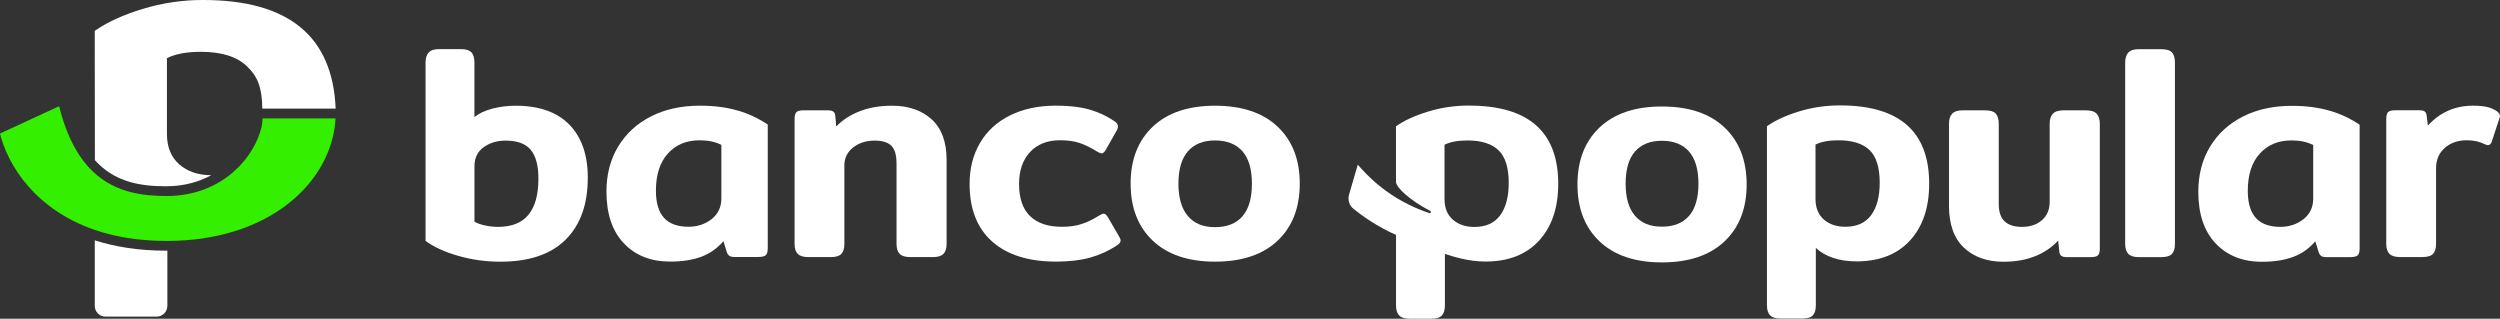 <?xml version="1.0" encoding="utf-8"?>
<svg xmlns="http://www.w3.org/2000/svg" fill="none" height="100%" overflow="visible" preserveAspectRatio="none" style="display: block;" viewBox="0 0 251 32" width="100%">
<rect x="0" y="0" width="251" height="32" fill="#333333" stroke="none"/>
<g id="Logo">
<g id="Group">
<path d="M59.016 17.859C59.016 15.549 58.392 13.763 57.153 12.503C55.909 11.246 54.121 10.614 51.777 10.614C50.97 10.614 50.191 10.713 49.448 10.904C48.701 11.099 48.097 11.381 47.632 11.747V6.283C47.632 5.814 47.529 5.472 47.33 5.257C47.128 5.042 46.774 4.931 46.27 4.931H44.088C43.603 4.931 43.258 5.042 43.043 5.269C42.833 5.496 42.725 5.83 42.725 6.283V24.186C43.552 24.798 44.648 25.299 46.011 25.689C47.37 26.079 48.781 26.274 50.235 26.274C53.12 26.274 55.301 25.538 56.787 24.063C58.269 22.587 59.012 20.523 59.012 17.863V17.855L59.016 17.859ZM53.056 21.565C52.392 22.373 51.371 22.778 49.997 22.778C49.556 22.778 49.122 22.73 48.697 22.635C48.272 22.544 47.922 22.42 47.636 22.253V16.698C47.636 15.859 47.946 15.219 48.562 14.777C49.182 14.336 49.909 14.117 50.755 14.117C51.924 14.117 52.766 14.419 53.282 15.04C53.795 15.652 54.057 16.614 54.057 17.927C54.057 19.541 53.724 20.754 53.056 21.561V21.565Z" fill="white" id="Vector"/>
<path d="M74.071 11.103C72.97 10.777 71.703 10.61 70.272 10.61C68.413 10.61 66.78 10.968 65.365 11.683C63.955 12.399 62.854 13.409 62.068 14.706C61.281 16.006 60.888 17.513 60.888 19.235C60.888 21.466 61.468 23.196 62.628 24.421C63.788 25.649 65.338 26.262 67.277 26.262C68.504 26.262 69.557 26.099 70.424 25.773C71.286 25.443 72.029 24.926 72.633 24.21L72.963 25.279C73.022 25.466 73.109 25.602 73.221 25.677C73.332 25.757 73.499 25.8 73.721 25.8H76.113C76.495 25.8 76.753 25.741 76.888 25.617C77.019 25.494 77.083 25.26 77.083 24.91V12.507C76.173 11.89 75.172 11.421 74.071 11.095V11.103ZM72.426 19.915C72.426 20.794 72.096 21.49 71.441 22.003C70.785 22.512 70.014 22.766 69.124 22.766C68.035 22.766 67.217 22.472 66.673 21.88C66.128 21.283 65.854 20.376 65.854 19.148C65.854 17.553 66.251 16.308 67.05 15.421C67.849 14.531 68.91 14.085 70.245 14.085C71.091 14.085 71.822 14.236 72.426 14.547V19.919V19.915Z" fill="white" id="Vector_2"/>
<path d="M111.242 21.824C111.099 21.577 110.96 21.454 110.817 21.454C110.713 21.454 110.542 21.526 110.304 21.669C109.76 22.019 109.199 22.289 108.623 22.48C108.051 22.675 107.376 22.77 106.613 22.77C105.222 22.77 104.157 22.412 103.418 21.697C102.679 20.981 102.314 19.907 102.314 18.471C102.314 17.123 102.683 16.054 103.418 15.262C104.153 14.475 105.158 14.081 106.43 14.081C107.197 14.081 107.852 14.173 108.397 14.356C108.941 14.539 109.505 14.817 110.089 15.183C110.332 15.326 110.503 15.398 110.602 15.398C110.745 15.398 110.884 15.274 111.027 15.028L112.056 13.214C112.179 13.031 112.239 12.857 112.239 12.694C112.239 12.511 112.136 12.344 111.937 12.2C111.17 11.668 110.324 11.27 109.394 11.003C108.464 10.737 107.344 10.606 106.033 10.606C104.257 10.606 102.715 10.936 101.404 11.588C100.092 12.24 99.087 13.163 98.392 14.352C97.697 15.541 97.347 16.909 97.347 18.468C97.347 20.985 98.106 22.913 99.616 24.253C101.13 25.594 103.267 26.266 106.033 26.266C107.344 26.266 108.48 26.131 109.438 25.868C110.395 25.602 111.297 25.192 112.148 24.639C112.39 24.476 112.509 24.309 112.509 24.146C112.509 24.043 112.457 23.912 112.358 23.748L111.238 21.816L111.242 21.824Z" fill="white" id="Vector_3"/>
<path d="M128.271 12.717C126.785 11.314 124.691 10.614 121.994 10.614C119.296 10.614 117.226 11.318 115.739 12.717C114.257 14.121 113.514 16.03 113.514 18.44C113.514 20.849 114.257 22.766 115.739 24.166C117.226 25.57 119.308 26.27 121.994 26.27C124.679 26.27 126.789 25.57 128.271 24.166C129.753 22.762 130.496 20.854 130.496 18.44C130.496 16.026 129.753 14.117 128.271 12.717ZM124.743 21.716C124.107 22.448 123.189 22.806 121.99 22.806C120.79 22.806 119.9 22.436 119.268 21.697C118.632 20.957 118.314 19.871 118.314 18.436C118.314 17 118.632 15.922 119.268 15.191C119.9 14.463 120.805 14.101 121.99 14.101C123.174 14.101 124.111 14.467 124.743 15.191C125.379 15.922 125.693 17 125.693 18.436C125.693 19.871 125.379 20.989 124.743 21.712V21.716Z" fill="white" id="Vector_4"/>
<path d="M90.012 16.356V24.492C90.012 24.942 90.119 25.276 90.33 25.49C90.54 25.705 90.898 25.812 91.407 25.812H93.675C94.16 25.812 94.506 25.705 94.721 25.49C94.931 25.276 95.038 24.942 95.038 24.492V16.05C95.038 14.248 94.538 12.892 93.54 11.982C92.543 11.071 91.216 10.614 89.559 10.614C88.351 10.614 87.27 10.797 86.321 11.166C85.371 11.536 84.585 12.045 83.957 12.701L83.865 11.628C83.846 11.425 83.774 11.278 83.655 11.198C83.532 11.115 83.353 11.075 83.11 11.075H80.687C80.325 11.075 80.079 11.139 79.96 11.258C79.836 11.381 79.777 11.616 79.777 11.966V24.492C79.777 24.942 79.884 25.276 80.095 25.49C80.305 25.705 80.663 25.812 81.171 25.812H83.412C83.917 25.812 84.271 25.705 84.473 25.49C84.676 25.276 84.775 24.942 84.775 24.492V16.602C84.775 15.867 85.069 15.266 85.653 14.809C86.241 14.348 86.957 14.117 87.803 14.117C88.59 14.117 89.154 14.292 89.496 14.638C89.837 14.988 90.008 15.557 90.008 16.36L90.012 16.356Z" fill="white" id="Vector_5"/>
<path d="M173.134 12.793C171.652 11.389 169.558 10.693 166.857 10.693C164.155 10.693 162.089 11.393 160.602 12.793C159.12 14.197 158.377 16.105 158.377 18.519C158.377 20.933 159.12 22.842 160.602 24.242C162.089 25.645 164.171 26.345 166.857 26.345C169.543 26.345 171.652 25.641 173.134 24.242C174.62 22.838 175.363 20.929 175.363 18.519C175.363 16.109 174.62 14.193 173.134 12.793ZM169.582 21.673C168.954 22.396 168.045 22.758 166.853 22.758C165.661 22.758 164.778 22.389 164.151 21.657C163.523 20.925 163.213 19.851 163.213 18.432C163.213 17.012 163.523 15.938 164.151 15.215C164.782 14.495 165.676 14.133 166.853 14.133C168.029 14.133 168.954 14.495 169.582 15.215C170.21 15.938 170.524 17.008 170.524 18.432C170.524 19.855 170.21 20.953 169.582 21.677V21.673Z" fill="white" id="Vector_6"/>
<path d="M250.726 11.194C250.444 10.992 250.114 10.84 249.74 10.749C249.367 10.657 248.89 10.61 248.302 10.61C246.486 10.61 244.972 11.278 243.761 12.606L243.637 11.624C243.618 11.421 243.55 11.274 243.443 11.194C243.331 11.111 243.153 11.071 242.914 11.071H240.491C240.129 11.071 239.883 11.135 239.763 11.254C239.64 11.377 239.581 11.612 239.581 11.962V24.488C239.581 24.938 239.688 25.272 239.898 25.486C240.109 25.701 240.467 25.808 240.975 25.808H243.216C243.721 25.808 244.074 25.701 244.277 25.486C244.48 25.272 244.579 24.938 244.579 24.488V16.905C244.579 16.046 244.873 15.362 245.457 14.849C246.045 14.336 246.78 14.081 247.666 14.081C248.354 14.081 248.958 14.216 249.482 14.483C249.605 14.547 249.705 14.574 249.784 14.574C249.967 14.574 250.098 14.451 250.178 14.205L250.936 11.902C250.976 11.779 250.996 11.687 250.996 11.628C250.996 11.485 250.905 11.341 250.722 11.198L250.726 11.194Z" fill="white" id="Vector_7"/>
<path d="M147.483 10.598C146.092 10.598 144.733 10.793 143.41 11.194C142.091 11.592 141.002 12.085 140.156 12.681V18.253C140.156 18.825 141.582 20.13 143.601 21.18C143.728 21.247 143.648 21.442 143.513 21.398C139.436 20.038 137.203 17.549 136.321 16.531C136.178 17.04 135.729 18.567 135.447 19.533C135.288 20.062 135.467 20.631 135.9 20.977C136.727 21.641 138.241 22.738 140.16 23.585V30.676C140.16 31.125 140.267 31.459 140.478 31.674C140.692 31.889 141.038 32 141.522 32H143.704C144.208 32 144.562 31.893 144.765 31.674C144.963 31.459 145.067 31.125 145.067 30.676V25.49C145.778 25.717 147.339 26.258 149.151 26.258C151.452 26.258 153.244 25.554 154.523 24.154C155.807 22.75 156.446 20.858 156.446 18.46C156.446 13.218 153.458 10.602 147.486 10.602L147.483 10.598ZM150.617 21.621C150.041 22.396 149.179 22.786 148.027 22.786C147.141 22.786 146.418 22.54 145.861 22.05C145.305 21.561 145.031 20.873 145.031 19.995V14.531C145.595 14.248 146.362 14.101 147.332 14.101C148.726 14.101 149.763 14.427 150.447 15.083C151.134 15.74 151.476 16.833 151.476 18.368C151.476 19.76 151.19 20.842 150.614 21.621H150.617Z" fill="white" id="Vector_8"/>
<path d="M233.895 11.111V11.119C232.794 10.793 231.527 10.626 230.096 10.626C228.237 10.626 226.604 10.983 225.189 11.699C223.779 12.415 222.678 13.425 221.891 14.722C221.105 16.018 220.711 17.529 220.711 19.251C220.711 21.482 221.287 23.212 222.452 24.441C223.612 25.665 225.161 26.282 227.096 26.282C228.324 26.282 229.377 26.115 230.247 25.788C231.113 25.462 231.852 24.942 232.456 24.226L232.786 25.299C232.846 25.482 232.933 25.617 233.044 25.693C233.156 25.777 233.323 25.816 233.545 25.816H235.937C236.318 25.816 236.577 25.757 236.712 25.633C236.843 25.51 236.907 25.276 236.907 24.926V12.523C235.997 11.906 234.995 11.437 233.895 11.111ZM232.246 19.923C232.246 20.802 231.92 21.498 231.264 22.011C230.605 22.52 229.838 22.778 228.948 22.778C227.859 22.778 227.041 22.484 226.496 21.891C225.952 21.295 225.678 20.388 225.678 19.16C225.678 17.565 226.071 16.32 226.874 15.433C227.672 14.543 228.733 14.097 230.068 14.097C230.915 14.097 231.642 14.252 232.246 14.559V19.927V19.923Z" fill="white" id="Vector_9"/>
<path d="M217 4.939H214.731C214.247 4.939 213.901 5.05 213.686 5.277C213.476 5.504 213.368 5.838 213.368 6.291V24.496C213.368 24.945 213.476 25.279 213.686 25.494C213.897 25.709 214.247 25.816 214.731 25.816H217C217.505 25.816 217.858 25.709 218.061 25.494C218.264 25.279 218.363 24.945 218.363 24.496V6.291C218.363 5.822 218.26 5.48 218.061 5.261C217.858 5.046 217.505 4.939 217 4.939Z" fill="white" id="Vector_10"/>
<path d="M184.729 10.582C183.338 10.582 181.979 10.777 180.656 11.178C179.337 11.58 178.248 12.073 177.402 12.67V30.664C177.402 31.113 177.509 31.443 177.724 31.662C177.934 31.877 178.28 31.984 178.769 31.984H180.95C181.455 31.984 181.804 31.881 182.007 31.662C182.21 31.447 182.309 31.113 182.309 30.664V24.89C182.794 25.339 183.382 25.677 184.077 25.904C184.772 26.131 185.547 26.242 186.393 26.242C188.694 26.242 190.486 25.542 191.769 24.138C193.049 22.735 193.689 20.842 193.689 18.44C193.689 13.203 190.705 10.582 184.729 10.582ZM187.864 21.601C187.287 22.381 186.425 22.766 185.273 22.766C184.383 22.766 183.668 22.52 183.107 22.035C182.555 21.546 182.277 20.858 182.277 19.979V14.515C182.841 14.228 183.608 14.085 184.578 14.085C185.972 14.085 187.013 14.411 187.697 15.063C188.384 15.72 188.722 16.813 188.722 18.348C188.722 19.74 188.436 20.826 187.86 21.601H187.864Z" fill="white" id="Vector_11"/>
<path d="M209.423 11.079H207.182C206.677 11.079 206.32 11.19 206.105 11.417C205.895 11.644 205.787 11.982 205.787 12.431V20.261C205.787 21.04 205.529 21.653 205.016 22.102C204.504 22.552 203.832 22.778 203.006 22.778C202.239 22.778 201.659 22.595 201.266 22.226C200.872 21.856 200.674 21.275 200.674 20.476V12.431C200.674 11.962 200.57 11.62 200.372 11.401C200.169 11.186 199.815 11.079 199.311 11.079H197.042C196.557 11.079 196.212 11.19 195.997 11.417C195.782 11.644 195.679 11.982 195.679 12.431V20.659C195.679 22.52 196.18 23.924 197.177 24.866C198.174 25.808 199.501 26.278 201.158 26.278C203.479 26.278 205.303 25.57 206.638 24.158L206.761 25.295C206.781 25.645 207.023 25.816 207.488 25.816H209.912C210.273 25.816 210.52 25.753 210.639 25.633C210.762 25.51 210.822 25.276 210.822 24.926V12.431C210.822 11.982 210.714 11.644 210.504 11.417C210.293 11.194 209.932 11.079 209.427 11.079H209.431H209.423Z" fill="white" id="Vector_12"/>
</g>
<path d="M9.516 24.134V30.712C9.516 31.308 9.997 31.789 10.593 31.789H15.726C16.322 31.789 16.803 31.308 16.803 30.712V25.168C16.756 25.168 16.712 25.168 16.664 25.168C13.915 25.168 11.546 24.779 9.516 24.13V24.134Z" fill="white" id="Vector_13"/>
<path d="M16.664 18.702C18.436 18.702 19.958 18.273 21.214 17.589C21.214 17.589 21.214 17.589 21.21 17.589C19.891 17.589 18.818 17.223 17.991 16.495C17.165 15.767 16.76 14.749 16.76 13.441V5.838C17.598 5.416 18.734 5.201 20.177 5.201C22.247 5.201 23.788 5.691 24.806 6.665C25.811 7.619 26.316 8.709 26.335 10.904H33.698C33.404 3.635 28.97 3.92443e-05 20.399 3.92443e-05H20.395C18.329 -0.004 16.311 0.294 14.348 0.891C12.389 1.483 10.772 2.215 9.512 3.098V4.521L9.528 16.082C11.515 18.285 14.078 18.702 16.668 18.702H16.664Z" fill="white" id="Vector_14"/>
<path d="M26.403 11.886H26.359C26.351 12.037 26.339 12.184 26.327 12.328C26.319 12.403 26.28 12.658 26.268 12.713C25.922 14.201 25.024 15.807 23.614 17.1C21.98 18.599 19.664 19.68 16.728 19.68C14.272 19.68 11.701 19.311 9.592 17.462C8.058 16.117 6.767 13.998 5.936 10.661L0 13.409C0.767 16.551 3.528 21.06 9.592 23.108C11.594 23.784 13.954 24.19 16.72 24.19C16.767 24.19 16.811 24.19 16.859 24.19C19.306 24.178 21.5 23.84 23.431 23.251C29.911 21.287 33.456 16.531 33.686 11.89H26.395L26.403 11.886Z" fill="#34EF00" id="Vector_15"/>
</g>
</svg>